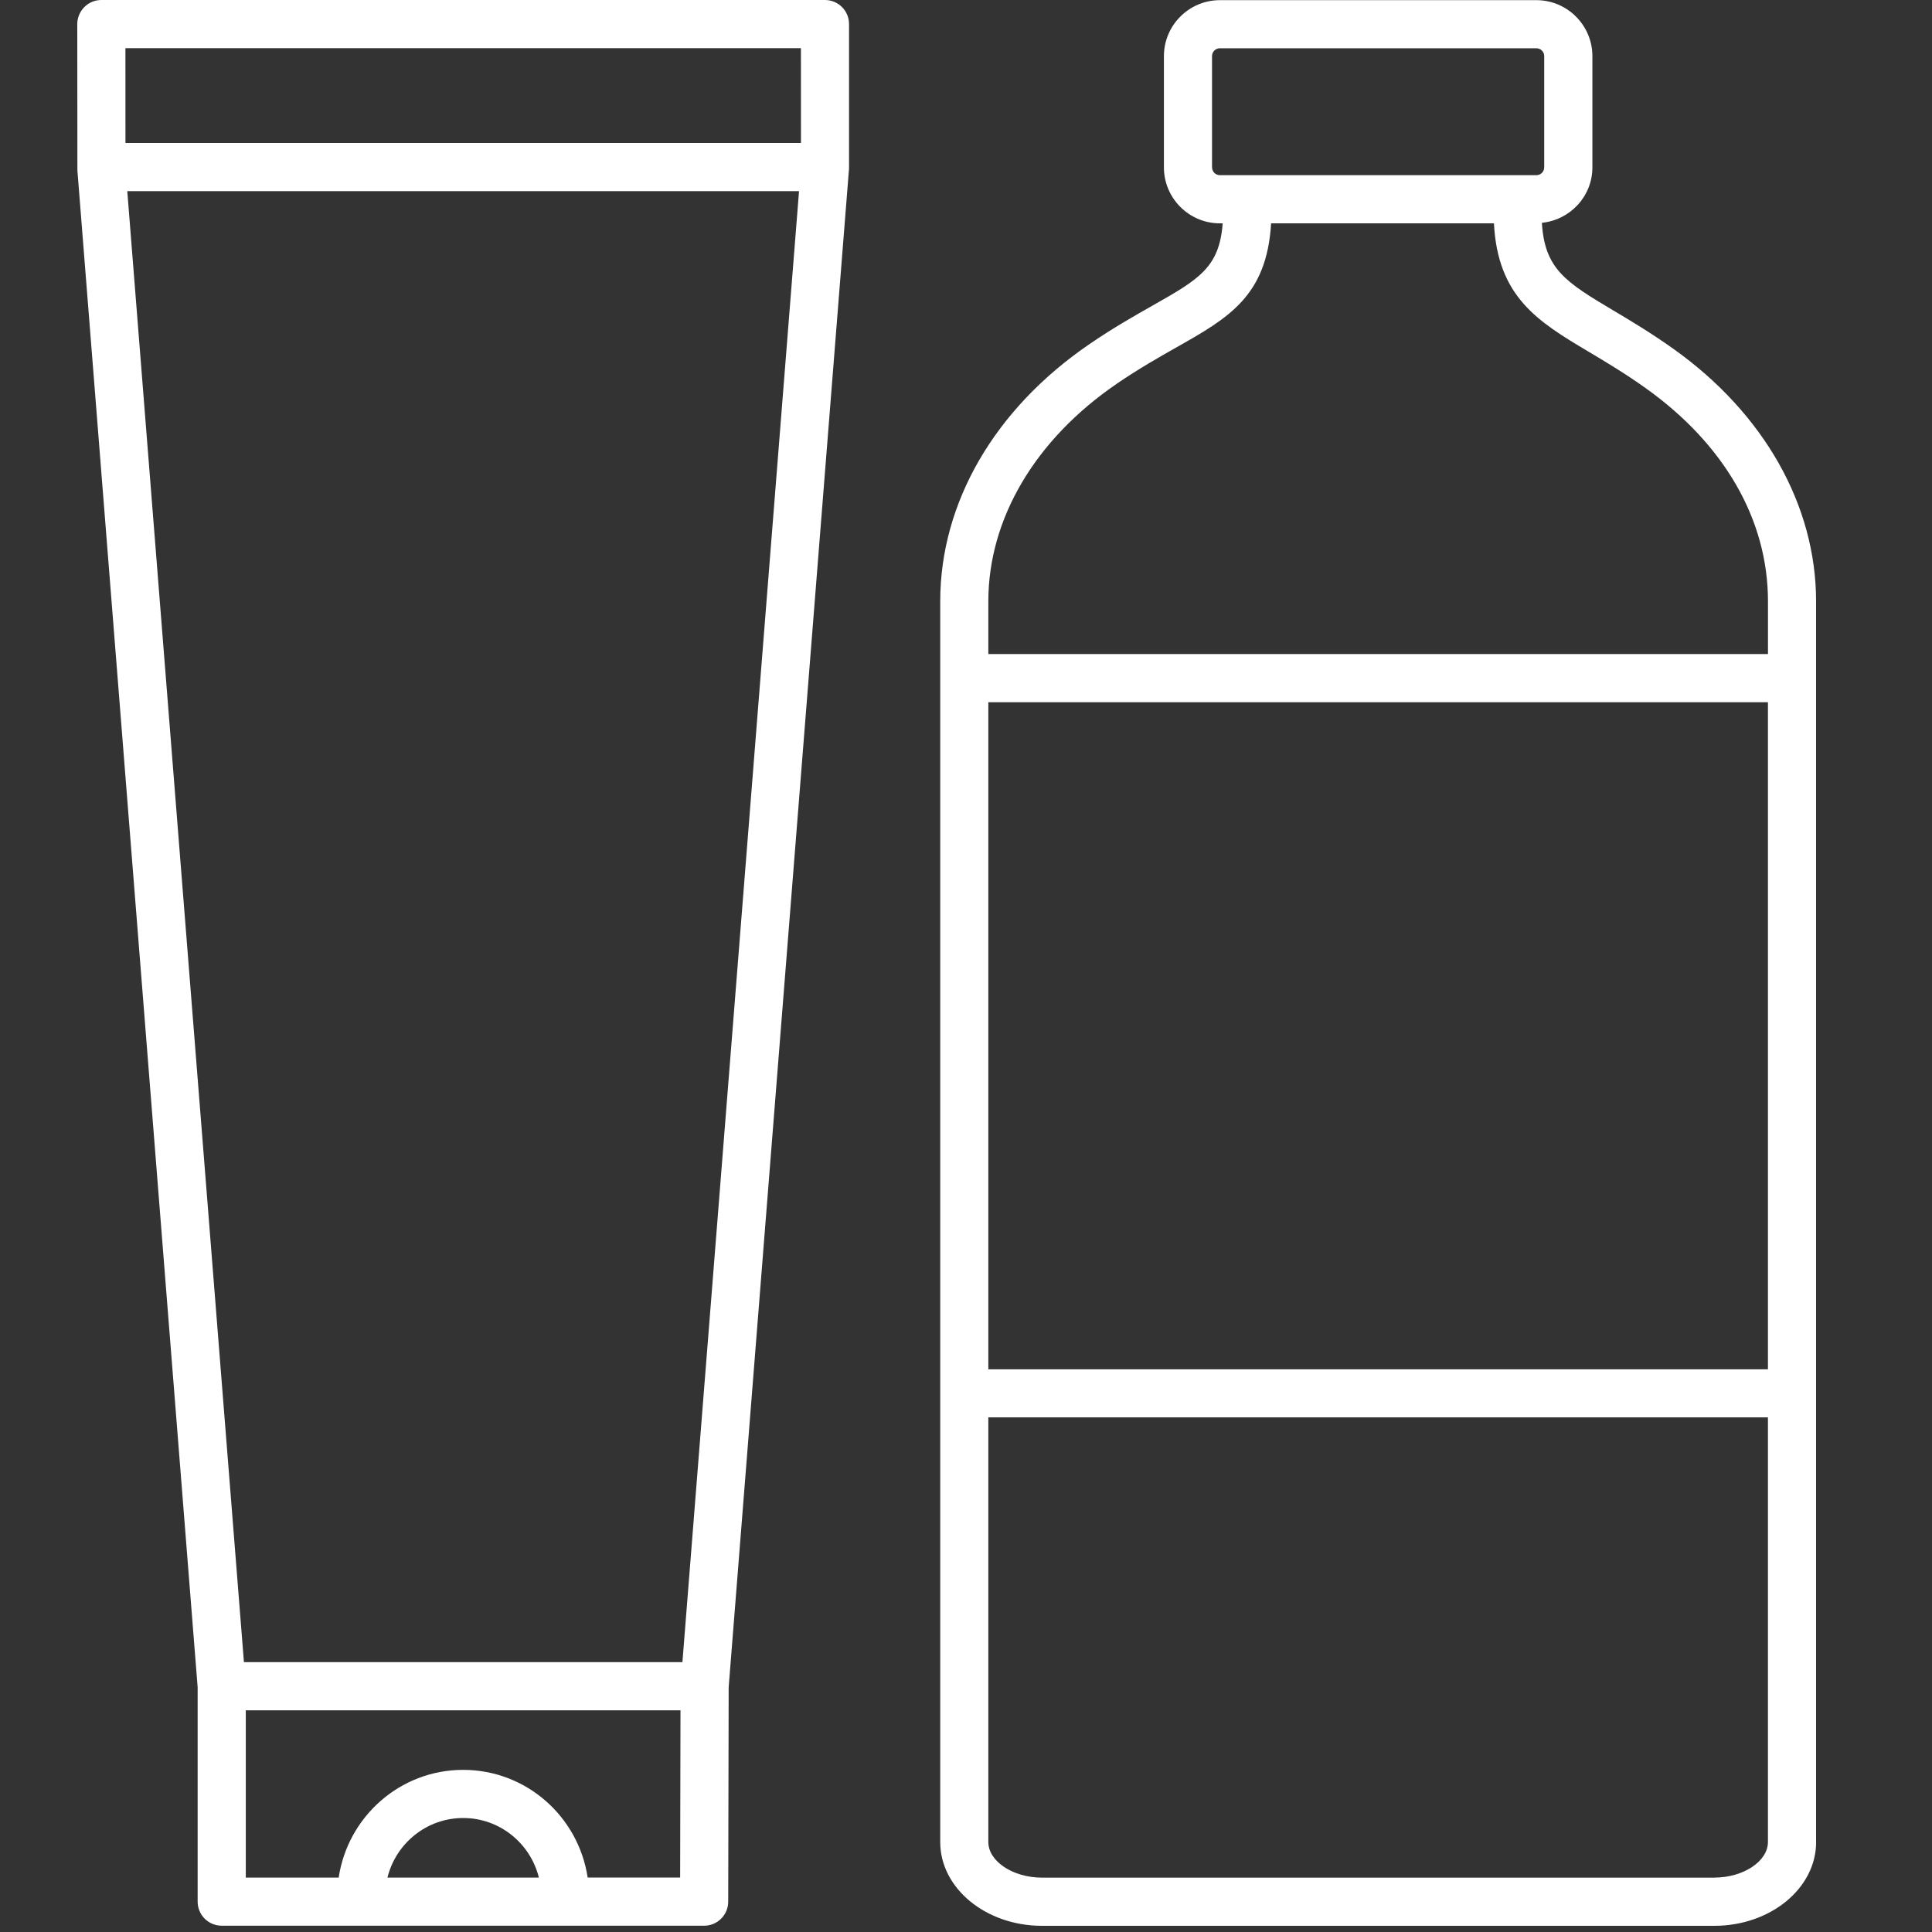 <svg width="50" height="50" viewBox="0 0 50 50" fill="none" xmlns="http://www.w3.org/2000/svg">
<rect x="0" y="0" width="50" height="50" fill="#333333" stroke="none"/>
<path fill-rule="evenodd" clip-rule="evenodd" d="M18.223 49.837H5.738V49.837C5.394 49.837 5.115 49.559 5.115 49.214V43.665L2.003 4.41L2 0.623C2 0.458 2.066 0.3 2.183 0.183C2.299 0.065 2.457 0 2.623 0H21.35C21.694 0 21.973 0.278 21.973 0.623V4.361L18.858 43.665L18.846 49.215C18.845 49.559 18.567 49.837 18.223 49.837ZM6.313 43.016H17.66L17.661 43.016L20.679 4.946H3.294L6.313 43.016ZM11.987 47.05C11.038 47.05 10.245 47.709 10.027 48.592H13.946C13.728 47.709 12.935 47.05 11.987 47.05ZM11.987 45.804C13.624 45.804 14.973 47.019 15.209 48.592V48.591H17.602L17.611 44.262H6.361V48.592H8.765C9.001 47.018 10.35 45.804 11.987 45.804ZM20.729 3.7L20.728 1.246H3.246L3.247 3.7H20.729ZM47 15.562V47.672H47.001C47.001 48.869 45.819 49.84 44.367 49.84H26.967C25.514 49.84 24.333 48.868 24.333 47.672V15.561C24.333 13.006 25.744 10.577 28.205 8.899C28.812 8.484 29.346 8.182 29.818 7.914L29.834 7.905C31.041 7.222 31.557 6.917 31.643 5.78H31.571C30.773 5.78 30.122 5.13 30.122 4.331V1.453C30.122 0.654 30.773 0.004 31.571 0.004H39.762C40.56 0.004 41.211 0.654 41.211 1.453V4.331C41.211 5.081 40.635 5.693 39.904 5.766C39.975 6.96 40.521 7.301 41.735 8.024C42.197 8.299 42.723 8.612 43.312 9.031C45.655 10.7 47 13.08 47 15.562ZM45.754 18.173H25.578V35.437H45.754V18.173ZM31.367 1.452V4.331L31.368 4.331C31.368 4.442 31.459 4.534 31.571 4.534H39.761C39.873 4.534 39.964 4.443 39.964 4.331V1.452C39.964 1.34 39.873 1.249 39.761 1.249H31.57C31.458 1.249 31.367 1.34 31.367 1.452ZM30.448 8.989C29.993 9.246 29.478 9.539 28.906 9.928V9.929C26.792 11.371 25.578 13.424 25.578 15.561V16.926H45.755V15.561C45.755 13.457 44.631 11.499 42.59 10.045C42.052 9.662 41.557 9.367 41.12 9.106L41.098 9.093C39.793 8.317 38.761 7.68 38.663 5.78H32.896C32.785 7.665 31.792 8.228 30.448 8.989ZM26.966 48.593H44.366V48.592C45.119 48.592 45.754 48.17 45.754 47.671V36.681H25.578V47.672C25.578 48.17 26.213 48.593 26.966 48.593Z" fill="white"/>
</svg>

